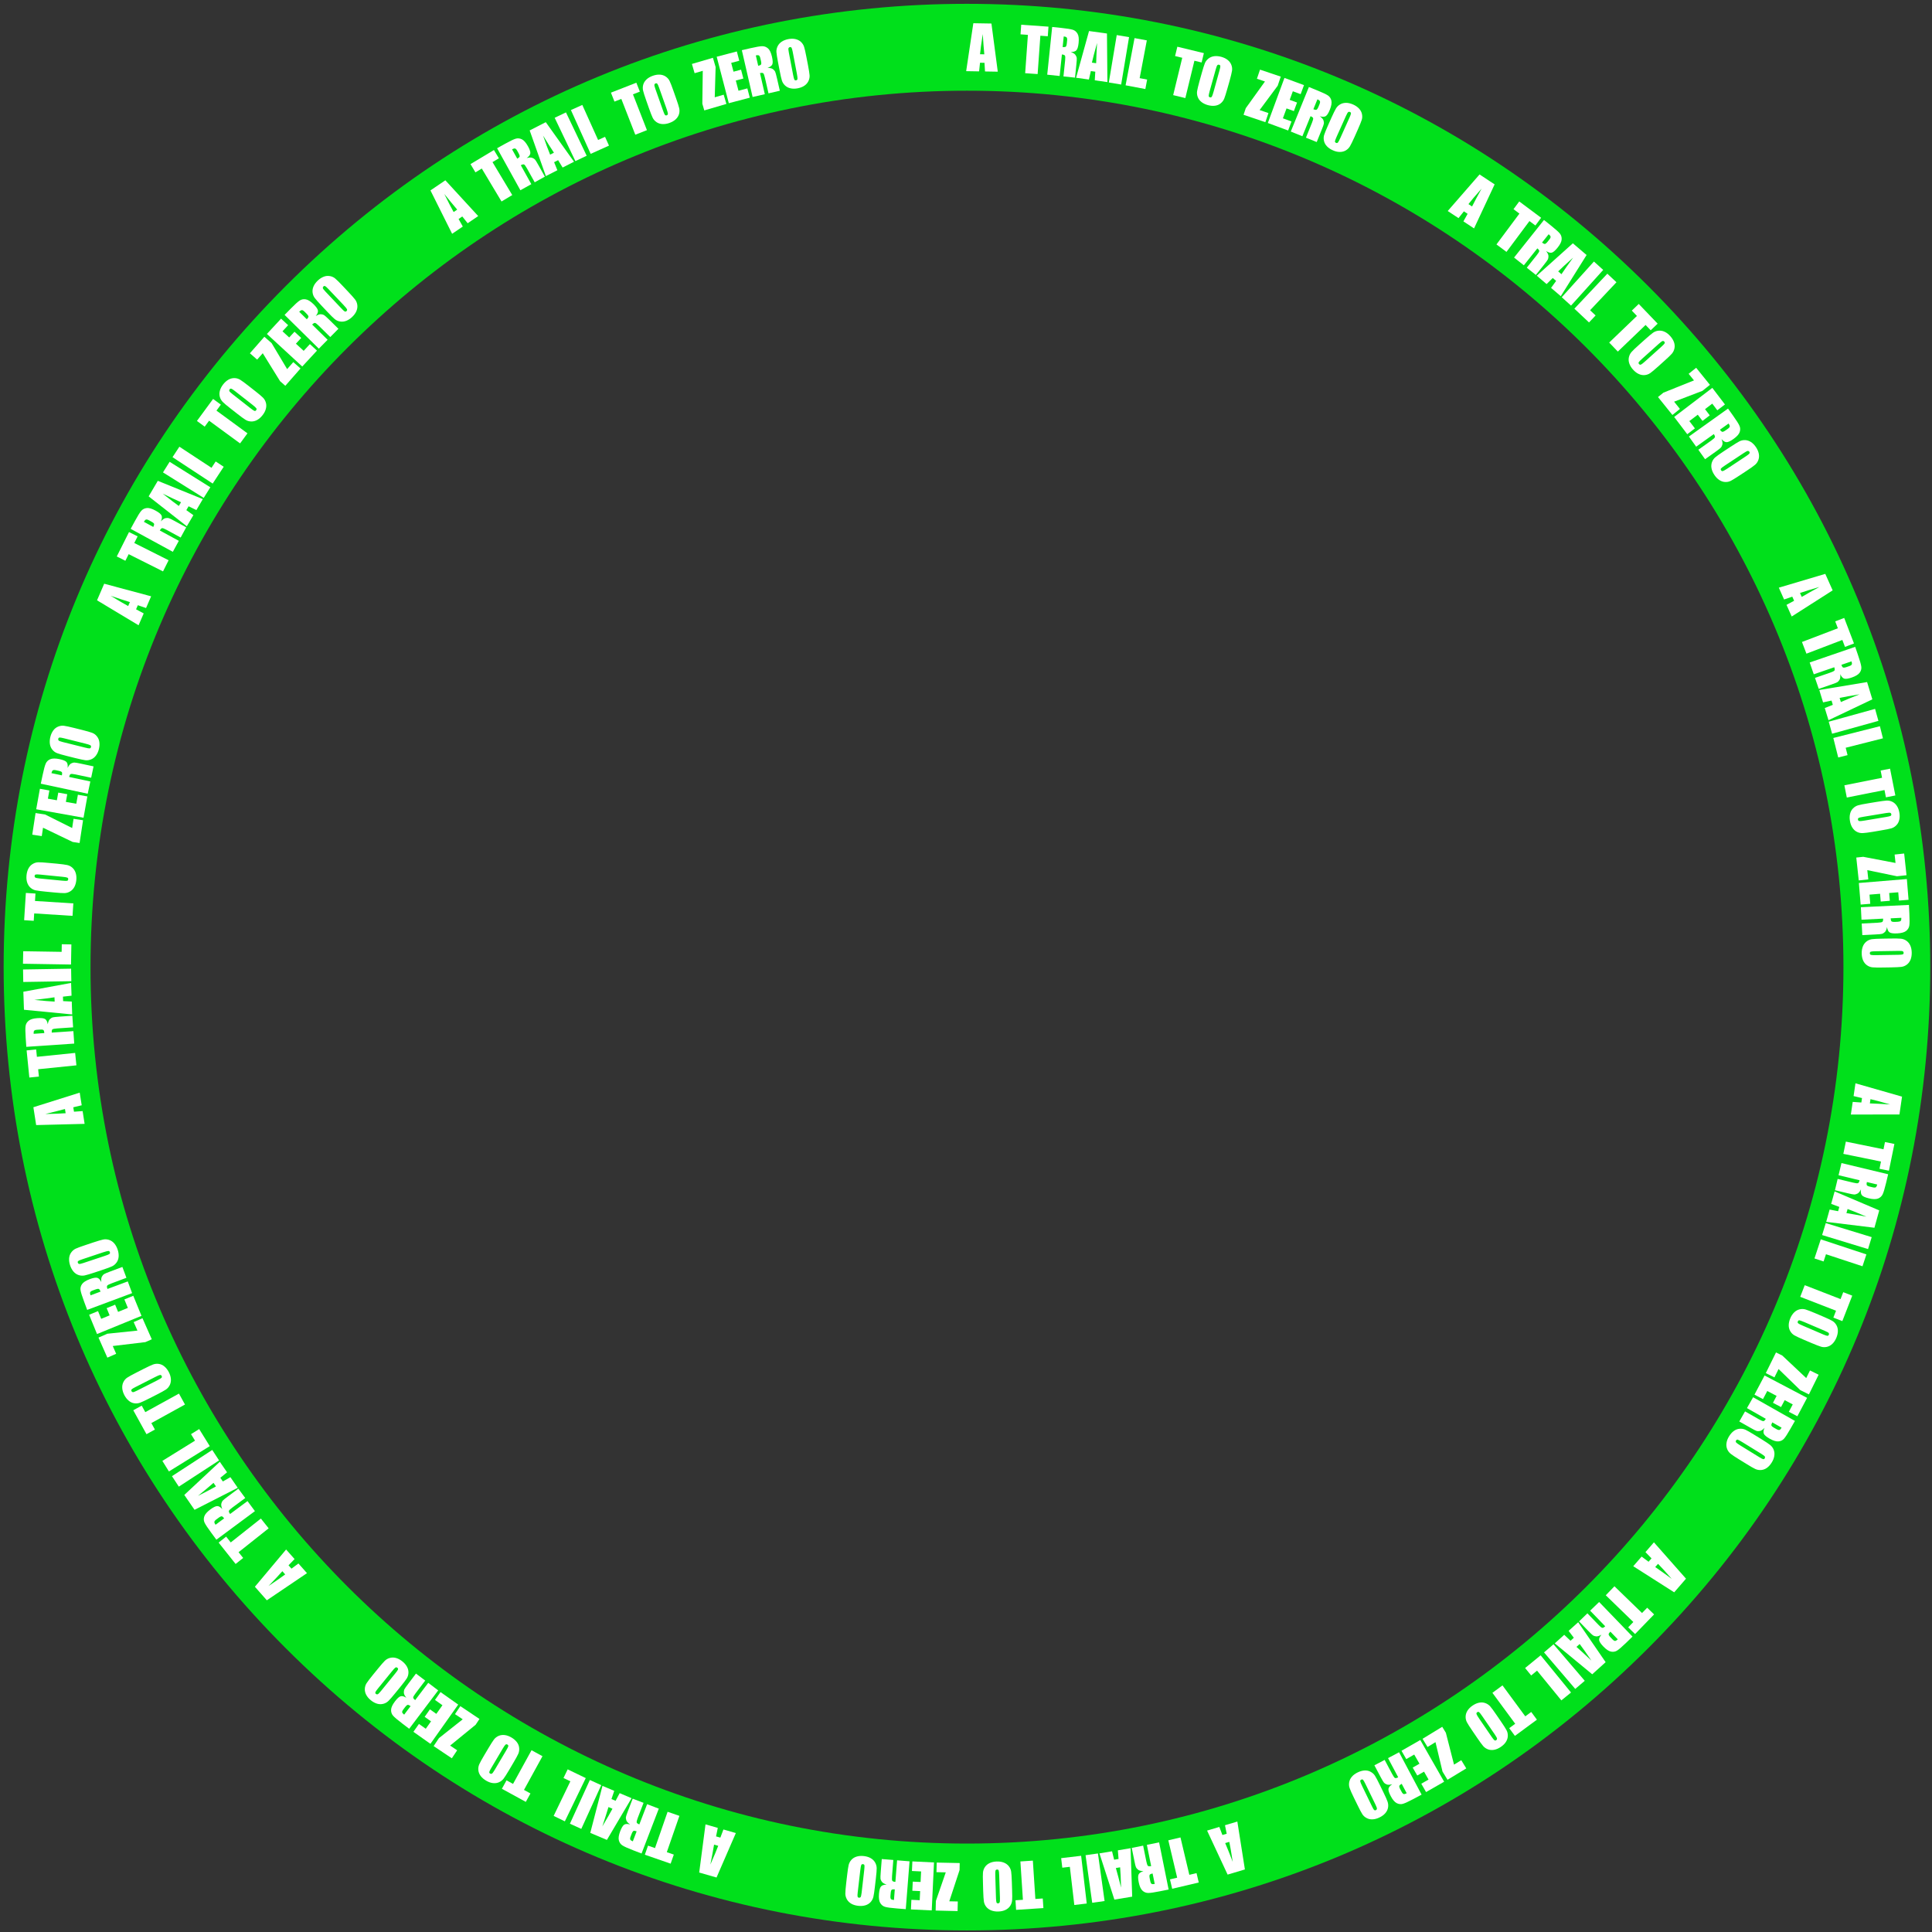 <svg width="445" height="445" viewBox="0 0 445 445" fill="none" xmlns="http://www.w3.org/2000/svg">
<rect x="0" y="0" width="445" height="445" fill="#333333" stroke="none"/>
<g clip-path="url(#clip0_4519_29199)">
<path d="M222.72 444.64C163.46 444.64 107.74 421.56 65.83 379.65C23.92 337.74 0.84 282.03 0.84 222.76C0.84 163.49 23.92 107.78 65.83 65.87C107.74 23.96 163.45 0.88 222.72 0.88C281.99 0.88 337.7 23.96 379.61 65.87C421.52 107.78 444.6 163.49 444.6 222.76C444.6 282.03 421.52 337.74 379.61 379.65C337.71 421.56 281.99 444.64 222.72 444.64ZM222.72 20.89C111.41 20.89 20.85 111.45 20.85 222.76C20.85 334.07 111.41 424.63 222.72 424.63C334.03 424.63 424.6 334.08 424.6 222.76C424.6 111.45 334.04 20.89 222.72 20.89Z" fill="#00E01B"/>
<path d="M228.359 5.42L229.819 16.51L226.879 16.46L226.759 14.47L225.729 14.45L225.519 16.44L222.539 16.39L224.189 5.35L228.359 5.42ZM226.719 12.51C226.599 11.25 226.469 9.7 226.359 7.85C226.029 9.96 225.819 11.51 225.729 12.49L226.719 12.51Z" fill="white"/>
<path d="M241.499 6.139L241.339 8.349L239.629 8.229L238.999 17.059L236.129 16.859L236.759 8.029L235.059 7.909L235.219 5.699L241.499 6.139Z" fill="white"/>
<path d="M242.349 6.21L244.379 6.42C245.729 6.56 246.639 6.71 247.109 6.86C247.579 7.01 247.939 7.32 248.199 7.78C248.459 8.24 248.539 8.94 248.439 9.88C248.349 10.74 248.179 11.3 247.939 11.57C247.699 11.84 247.259 11.98 246.629 11.97C247.179 12.17 247.539 12.4 247.709 12.65C247.879 12.91 247.979 13.14 248.009 13.34C248.039 13.54 247.999 14.09 247.909 14.98L247.609 17.88L244.949 17.6L245.329 13.94C245.389 13.35 245.379 12.98 245.299 12.83C245.219 12.68 244.989 12.58 244.589 12.54L244.069 17.5L241.209 17.2L242.349 6.21ZM245.009 8.39L244.759 10.84C245.079 10.87 245.309 10.85 245.449 10.78C245.589 10.7 245.679 10.43 245.729 9.94L245.789 9.33C245.829 8.98 245.789 8.75 245.669 8.62C245.549 8.49 245.339 8.42 245.009 8.39Z" fill="white"/>
<path d="M254.969 7.719L255.069 18.909L252.159 18.499L252.279 16.509L251.259 16.369L250.809 18.319L247.859 17.909L250.839 7.149L254.969 7.719ZM252.479 14.559C252.509 13.299 252.579 11.739 252.689 9.899C252.109 11.959 251.709 13.469 251.499 14.429L252.479 14.559Z" fill="white"/>
<path d="M260.058 8.55L258.238 19.47L255.398 19L257.218 8.08L260.058 8.55Z" fill="white"/>
<path d="M264.15 9.299L262.5 17.999L264.22 18.329L263.81 20.509L259.26 19.649L261.32 8.779L264.15 9.299Z" fill="white"/>
<path d="M277.289 12.24L276.769 14.39L275.109 13.99L273.019 22.59L270.219 21.91L272.309 13.31L270.659 12.91L271.179 10.76L277.289 12.24Z" fill="white"/>
<path d="M282.69 20.46C282.39 21.53 282.15 22.28 281.98 22.71C281.81 23.14 281.53 23.5 281.17 23.8C280.81 24.1 280.36 24.28 279.86 24.35C279.35 24.42 278.8 24.37 278.2 24.21C277.63 24.05 277.14 23.81 276.74 23.5C276.34 23.19 276.05 22.8 275.88 22.35C275.71 21.9 275.66 21.45 275.73 20.99C275.8 20.54 275.99 19.76 276.29 18.66L276.8 16.84C277.1 15.77 277.34 15.02 277.51 14.59C277.68 14.16 277.96 13.8 278.33 13.5C278.7 13.21 279.14 13.02 279.64 12.95C280.15 12.88 280.7 12.93 281.3 13.09C281.87 13.25 282.36 13.48 282.76 13.8C283.16 14.12 283.45 14.5 283.62 14.95C283.79 15.4 283.84 15.85 283.77 16.31C283.7 16.76 283.51 17.54 283.21 18.64L282.69 20.46ZM280.9 16.18C281.04 15.68 281.1 15.36 281.08 15.21C281.06 15.06 280.97 14.96 280.8 14.91C280.65 14.87 280.53 14.89 280.42 14.99C280.31 15.08 280.18 15.4 280.03 15.95L278.64 20.93C278.47 21.55 278.39 21.94 278.4 22.1C278.41 22.26 278.51 22.36 278.69 22.42C278.88 22.47 279.02 22.42 279.12 22.27C279.22 22.12 279.36 21.73 279.53 21.1L280.9 16.18Z" fill="white"/>
<path d="M295 17.65L294.29 19.75L290.13 25.35L292.16 26.04L291.45 28.14L286.43 26.44L286.94 24.92L291.36 18.77L289.51 18.14L290.22 16.04L295 17.65Z" fill="white"/>
<path d="M295.85 17.949L300.35 19.609L299.58 21.689L297.78 21.019L297.06 22.999L298.75 23.619L298.02 25.589L296.33 24.969L295.49 27.249L297.47 27.979L296.7 30.059L292.02 28.329L295.85 17.949Z" fill="white"/>
<path d="M301.479 20.04L303.369 20.81C304.629 21.32 305.459 21.72 305.869 21.99C306.279 22.27 306.539 22.66 306.659 23.18C306.779 23.69 306.659 24.39 306.309 25.26C305.989 26.06 305.669 26.55 305.359 26.75C305.049 26.94 304.589 26.95 303.989 26.77C304.459 27.12 304.749 27.44 304.839 27.73C304.929 28.02 304.959 28.27 304.929 28.47C304.899 28.67 304.719 29.19 304.379 30.01L303.279 32.72L300.799 31.71L302.179 28.3C302.399 27.75 302.499 27.39 302.459 27.23C302.419 27.07 302.229 26.91 301.859 26.76L299.979 31.38L297.309 30.3L301.479 20.04ZM303.439 22.88L302.509 25.16C302.809 25.28 303.039 25.33 303.189 25.29C303.339 25.26 303.509 25.01 303.699 24.56L303.929 24C304.059 23.67 304.089 23.44 304.009 23.29C303.929 23.14 303.749 23 303.439 22.88Z" fill="white"/>
<path d="M311.979 31.57C311.519 32.58 311.179 33.289 310.939 33.69C310.699 34.09 310.379 34.41 309.969 34.65C309.559 34.889 309.099 34.999 308.589 34.999C308.079 34.999 307.539 34.87 306.969 34.609C306.429 34.37 305.979 34.059 305.629 33.69C305.279 33.319 305.049 32.9 304.949 32.429C304.849 31.959 304.859 31.5 304.999 31.07C305.139 30.63 305.439 29.89 305.899 28.849L306.669 27.119C307.129 26.11 307.469 25.399 307.709 25C307.949 24.599 308.269 24.279 308.679 24.04C309.089 23.799 309.549 23.689 310.059 23.689C310.569 23.689 311.109 23.829 311.679 24.079C312.219 24.32 312.669 24.63 313.019 25C313.369 25.369 313.599 25.79 313.699 26.259C313.799 26.73 313.789 27.189 313.649 27.619C313.509 28.059 313.209 28.799 312.749 29.84L311.979 31.57ZM310.839 27.07C311.049 26.599 311.159 26.29 311.169 26.13C311.179 25.97 311.099 25.86 310.939 25.79C310.799 25.73 310.669 25.73 310.549 25.809C310.429 25.88 310.249 26.18 310.019 26.7L307.899 31.419C307.639 32.01 307.499 32.38 307.479 32.539C307.469 32.7 307.549 32.819 307.719 32.9C307.899 32.98 308.049 32.95 308.169 32.819C308.289 32.679 308.479 32.319 308.749 31.72L310.839 27.07Z" fill="white"/>
<path d="M344.259 42.47L339.519 52.61L337.069 50.99L338.039 49.25L337.179 48.68L335.939 50.24L333.459 48.6L340.789 40.18L344.259 42.47ZM339.059 47.56C339.629 46.44 340.359 45.06 341.259 43.44C339.839 45.04 338.839 46.23 338.229 47.01L339.059 47.56Z" fill="white"/>
<path d="M354.97 50.159L353.65 51.939L352.28 50.919L346.99 58.019L344.68 56.299L349.97 49.199L348.61 48.179L349.93 46.399L354.97 50.159Z" fill="white"/>
<path d="M355.628 50.67L357.218 51.94C358.278 52.79 358.968 53.4 359.278 53.78C359.588 54.16 359.728 54.62 359.698 55.14C359.668 55.66 359.358 56.3 358.768 57.03C358.228 57.7 357.788 58.09 357.438 58.19C357.088 58.29 356.648 58.16 356.118 57.82C356.478 58.29 356.658 58.67 356.658 58.98C356.658 59.29 356.618 59.53 356.538 59.72C356.458 59.91 356.128 60.35 355.578 61.05L353.758 63.33L351.668 61.66L353.958 58.78C354.328 58.32 354.518 58 354.538 57.83C354.548 57.66 354.408 57.45 354.098 57.21L350.988 61.11L348.738 59.32L355.628 50.67ZM356.708 53.95L355.178 55.87C355.428 56.07 355.638 56.18 355.798 56.19C355.958 56.2 356.188 56.02 356.488 55.64L356.868 55.16C357.088 54.89 357.178 54.67 357.148 54.5C357.108 54.34 356.958 54.16 356.708 53.95Z" fill="white"/>
<path d="M365.439 58.74L359.499 68.22L357.259 66.31L358.429 64.7L357.649 64.03L356.229 65.43L353.969 63.5L362.279 56.04L365.439 58.74ZM359.649 63.16C360.349 62.11 361.249 60.84 362.339 59.34C360.739 60.76 359.589 61.82 358.899 62.51L359.649 63.16Z" fill="white"/>
<path d="M369.269 62.169L361.859 70.389L359.719 68.459L367.129 60.239L369.269 62.169Z" fill="white"/>
<path d="M372.319 65.01L366.249 71.46L367.519 72.66L365.999 74.27L362.629 71.1L370.219 63.04L372.319 65.01Z" fill="white"/>
<path d="M381.808 74.55L380.208 76.08L379.028 74.85L372.638 80.98L370.648 78.9L377.038 72.77L375.858 71.54L377.458 70.01L381.808 74.55Z" fill="white"/>
<path d="M381.949 84.39C381.119 85.13 380.519 85.64 380.139 85.91C379.759 86.18 379.339 86.34 378.869 86.39C378.399 86.44 377.929 86.36 377.469 86.15C376.999 85.94 376.559 85.6 376.139 85.13C375.739 84.69 375.459 84.23 375.289 83.75C375.119 83.27 375.079 82.79 375.179 82.32C375.279 81.85 375.479 81.44 375.779 81.09C376.079 80.74 376.659 80.19 377.509 79.43L378.919 78.17C379.749 77.43 380.349 76.92 380.729 76.65C381.109 76.38 381.529 76.22 381.999 76.17C382.469 76.12 382.939 76.2 383.399 76.41C383.869 76.62 384.309 76.96 384.719 77.43C385.119 77.87 385.399 78.33 385.569 78.81C385.739 79.29 385.779 79.77 385.679 80.24C385.579 80.71 385.379 81.12 385.079 81.47C384.779 81.82 384.199 82.37 383.349 83.13L381.949 84.39ZM382.729 79.81C383.109 79.47 383.339 79.23 383.409 79.09C383.479 78.95 383.449 78.82 383.339 78.68C383.239 78.57 383.119 78.52 382.979 78.54C382.839 78.56 382.559 78.76 382.129 79.14L378.279 82.59C377.799 83.02 377.519 83.3 377.449 83.44C377.369 83.58 377.399 83.72 377.529 83.86C377.659 84.01 377.809 84.04 377.979 83.97C378.149 83.89 378.469 83.64 378.959 83.2L382.729 79.81Z" fill="white"/>
<path d="M393.849 88.64L392.119 90.03L385.599 92.52L386.939 94.19L385.209 95.58L381.889 91.45L383.139 90.44L390.179 87.62L388.949 86.1L390.679 84.71L393.849 88.64Z" fill="white"/>
<path d="M394.399 89.34L397.309 93.16L395.549 94.5L394.389 92.97L392.719 94.24L393.809 95.67L392.139 96.95L391.049 95.52L389.109 96.99L390.389 98.67L388.629 100.01L385.609 96.04L394.399 89.34Z" fill="white"/>
<path d="M398.02 94.109L399.2 95.769C399.99 96.879 400.48 97.649 400.67 98.109C400.86 98.559 400.87 99.039 400.7 99.529C400.53 100.029 400.05 100.549 399.29 101.099C398.59 101.599 398.05 101.849 397.69 101.849C397.32 101.849 396.94 101.609 396.52 101.129C396.73 101.679 396.8 102.099 396.72 102.389C396.64 102.679 396.53 102.909 396.4 103.069C396.27 103.229 395.84 103.559 395.11 104.079L392.73 105.769L391.18 103.589L394.18 101.459C394.66 101.119 394.93 100.869 394.99 100.709C395.05 100.549 394.97 100.309 394.74 99.989L390.68 102.889L389.01 100.549L398.02 94.109ZM398.15 97.549L396.15 98.979C396.34 99.239 396.51 99.399 396.65 99.459C396.8 99.509 397.07 99.399 397.47 99.119L397.97 98.769C398.26 98.569 398.41 98.379 398.42 98.219C398.43 98.039 398.34 97.819 398.15 97.549Z" fill="white"/>
<path d="M400.709 109.49C399.779 110.1 399.109 110.51 398.699 110.73C398.289 110.95 397.839 111.04 397.369 111.02C396.899 111 396.449 110.85 396.019 110.57C395.589 110.29 395.199 109.89 394.859 109.37C394.529 108.87 394.319 108.38 394.219 107.88C394.119 107.38 394.159 106.9 394.319 106.45C394.489 106 394.739 105.62 395.089 105.33C395.439 105.03 396.089 104.57 397.039 103.94L398.619 102.9C399.549 102.29 400.219 101.88 400.629 101.66C401.039 101.45 401.489 101.35 401.959 101.37C402.429 101.39 402.879 101.54 403.309 101.82C403.739 102.1 404.129 102.5 404.469 103.02C404.799 103.51 405.009 104.01 405.109 104.51C405.209 105.01 405.169 105.49 405.009 105.94C404.839 106.39 404.589 106.77 404.239 107.06C403.889 107.36 403.239 107.82 402.289 108.45L400.709 109.49ZM402.159 105.08C402.589 104.8 402.849 104.59 402.939 104.46C403.029 104.33 403.019 104.2 402.929 104.05C402.849 103.92 402.729 103.86 402.589 103.86C402.449 103.86 402.139 104.01 401.669 104.33L397.359 107.18C396.819 107.53 396.509 107.77 396.409 107.9C396.309 108.03 396.319 108.17 396.419 108.33C396.529 108.49 396.669 108.55 396.839 108.5C397.009 108.45 397.369 108.25 397.919 107.89L402.159 105.08Z" fill="white"/>
<path d="M422.119 135.98L412.689 142L411.489 139.32L413.239 138.37L412.819 137.43L410.929 138.08L409.719 135.36L420.419 132.18L422.119 135.98ZM414.999 137.49C416.079 136.85 417.439 136.08 419.069 135.19C417.019 135.79 415.529 136.25 414.599 136.58L414.999 137.49Z" fill="white"/>
<path d="M427.029 148.21L424.959 149L424.349 147.4L416.079 150.56L415.049 147.87L423.319 144.71L422.709 143.12L424.779 142.33L427.029 148.21Z" fill="white"/>
<path d="M427.308 148.989L427.968 150.919C428.408 152.199 428.658 153.089 428.718 153.579C428.778 154.069 428.648 154.529 428.338 154.949C428.028 155.369 427.428 155.739 426.538 156.049C425.728 156.329 425.138 156.419 424.788 156.309C424.438 156.199 424.138 155.859 423.868 155.289C423.918 155.869 423.868 156.299 423.708 156.559C423.548 156.819 423.378 157.009 423.208 157.119C423.038 157.229 422.528 157.429 421.678 157.719L418.918 158.669L418.048 156.139L421.528 154.939C422.088 154.749 422.418 154.579 422.528 154.449C422.628 154.319 422.618 154.059 422.488 153.689L417.768 155.309L416.828 152.589L427.308 148.989ZM426.458 152.329L424.128 153.129C424.238 153.439 424.348 153.639 424.478 153.729C424.608 153.819 424.898 153.789 425.358 153.629L425.938 153.429C426.268 153.319 426.468 153.179 426.528 153.029C426.588 152.879 426.568 152.639 426.458 152.329Z" fill="white"/>
<path d="M431.259 161.08L421.159 165.89L420.299 163.08L422.159 162.35L421.859 161.36L419.909 161.78L419.039 158.93L430.049 157.1L431.259 161.08ZM424.009 161.7C425.169 161.19 426.609 160.6 428.329 159.92C426.219 160.26 424.679 160.54 423.719 160.75L424.009 161.7Z" fill="white"/>
<path d="M432.659 166.039L421.989 168.999L421.219 166.229L431.889 163.279L432.659 166.039Z" fill="white"/>
<path d="M433.7 170.06L425.12 172.23L425.55 173.93L423.4 174.47L422.27 169.98L433 167.27L433.7 170.06Z" fill="white"/>
<path d="M436.558 183.22L434.388 183.65L434.058 181.97L425.378 183.7L424.818 180.88L433.498 179.15L433.168 177.48L435.338 177.05L436.558 183.22Z" fill="white"/>
<path d="M431.389 191.589C430.289 191.769 429.509 191.869 429.049 191.889C428.589 191.909 428.139 191.819 427.719 191.609C427.299 191.399 426.949 191.079 426.669 190.649C426.389 190.219 426.199 189.699 426.099 189.079C425.999 188.499 426.009 187.949 426.129 187.459C426.239 186.959 426.469 186.539 426.809 186.199C427.149 185.859 427.529 185.619 427.979 185.489C428.419 185.359 429.199 185.209 430.329 185.019L432.199 184.709C433.299 184.529 434.079 184.429 434.539 184.399C435.009 184.379 435.449 184.469 435.869 184.679C436.289 184.889 436.639 185.209 436.919 185.639C437.199 186.069 437.389 186.589 437.489 187.209C437.589 187.789 437.579 188.329 437.459 188.829C437.339 189.329 437.119 189.749 436.779 190.089C436.439 190.439 436.059 190.669 435.609 190.799C435.169 190.929 434.389 191.079 433.259 191.269L431.389 191.589ZM434.509 188.159C435.019 188.079 435.339 187.989 435.469 187.919C435.599 187.839 435.649 187.709 435.629 187.539C435.609 187.389 435.529 187.289 435.399 187.229C435.269 187.169 434.929 187.189 434.369 187.279L429.269 188.119C428.639 188.219 428.249 188.309 428.109 188.389C427.969 188.469 427.919 188.599 427.949 188.789C427.979 188.979 428.089 189.089 428.269 189.119C428.449 189.149 428.859 189.109 429.499 188.999L434.509 188.159Z" fill="white"/>
<path d="M439.129 201.59L436.929 201.83L430.099 200.42L430.329 202.55L428.129 202.79L427.559 197.52L429.159 197.35L436.599 198.77L436.389 196.83L438.589 196.59L439.129 201.59Z" fill="white"/>
<path d="M439.208 202.47L439.598 207.25L437.388 207.43L437.228 205.52L435.138 205.69L435.288 207.48L433.188 207.65L433.038 205.86L430.608 206.06L430.778 208.17L428.568 208.35L428.158 203.38L439.208 202.47Z" fill="white"/>
<path d="M439.689 208.43L439.789 210.46C439.859 211.82 439.849 212.74 439.769 213.22C439.689 213.7 439.439 214.11 439.029 214.43C438.619 214.75 437.939 214.94 436.989 214.99C436.129 215.03 435.549 214.96 435.239 214.76C434.929 214.56 434.729 214.15 434.639 213.52C434.529 214.1 434.359 214.49 434.129 214.69C433.899 214.9 433.689 215.03 433.499 215.09C433.299 215.15 432.759 215.2 431.869 215.24L428.949 215.39L428.809 212.72L432.479 212.53C433.069 212.5 433.439 212.44 433.569 212.33C433.699 212.22 433.759 211.98 433.739 211.59L428.759 211.84L428.619 208.96L439.689 208.43ZM437.939 211.4L435.479 211.52C435.499 211.84 435.549 212.07 435.649 212.19C435.749 212.31 436.039 212.36 436.519 212.34L437.129 212.31C437.479 212.29 437.709 212.22 437.809 212.09C437.909 211.96 437.959 211.73 437.939 211.4Z" fill="white"/>
<path d="M433.679 222.85C432.569 222.87 431.779 222.85 431.319 222.81C430.859 222.77 430.429 222.61 430.039 222.34C429.649 222.07 429.349 221.7 429.139 221.24C428.929 220.77 428.819 220.23 428.809 219.6C428.799 219.01 428.889 218.47 429.069 218C429.259 217.53 429.539 217.14 429.919 216.85C430.299 216.56 430.719 216.38 431.179 216.32C431.639 216.26 432.429 216.22 433.569 216.2L435.459 216.17C436.569 216.15 437.359 216.17 437.819 216.21C438.279 216.25 438.709 216.41 439.099 216.68C439.489 216.95 439.789 217.32 439.999 217.78C440.209 218.25 440.319 218.79 440.329 219.42C440.339 220.01 440.249 220.55 440.069 221.02C439.879 221.49 439.599 221.88 439.219 222.17C438.839 222.46 438.419 222.64 437.959 222.7C437.499 222.76 436.709 222.8 435.569 222.82L433.679 222.85ZM437.269 219.92C437.779 219.91 438.109 219.88 438.259 219.82C438.409 219.76 438.469 219.64 438.469 219.46C438.469 219.31 438.409 219.2 438.289 219.12C438.169 219.04 437.829 219.01 437.259 219.02L432.089 219.1C431.449 219.11 431.049 219.14 430.899 219.2C430.749 219.26 430.679 219.38 430.679 219.57C430.679 219.77 430.769 219.89 430.949 219.94C431.129 219.99 431.539 220.01 432.189 220L437.269 219.92Z" fill="white"/>
<path d="M437.499 256.7L426.309 256.71L426.739 253.8L428.729 253.94L428.879 252.92L426.939 252.46L427.369 249.52L438.099 252.59L437.499 256.7ZM430.689 254.15C431.949 254.19 433.509 254.27 435.349 254.39C433.299 253.79 431.789 253.38 430.829 253.17L430.689 254.15Z" fill="white"/>
<path d="M435.078 269.649L432.908 269.209L433.248 267.539L424.578 265.769L425.158 262.949L433.828 264.719L434.168 263.049L436.338 263.489L435.078 269.649Z" fill="white"/>
<path d="M434.898 270.47L434.428 272.45C434.108 273.77 433.848 274.65 433.628 275.1C433.408 275.55 433.058 275.86 432.578 276.06C432.088 276.25 431.388 276.24 430.468 276.02C429.628 275.82 429.088 275.58 428.858 275.3C428.618 275.02 428.548 274.57 428.638 273.95C428.368 274.47 428.098 274.8 427.818 274.93C427.538 275.07 427.298 275.13 427.098 275.13C426.898 275.13 426.358 275.03 425.488 274.82L422.648 274.14L423.268 271.54L426.848 272.4C427.428 272.54 427.788 272.58 427.948 272.52C428.108 272.46 428.238 272.24 428.328 271.85L423.478 270.69L424.148 267.89L434.898 270.47ZM432.388 272.83L429.998 272.26C429.918 272.57 429.918 272.8 429.968 272.95C430.028 273.1 430.288 273.23 430.768 273.34L431.358 273.48C431.698 273.56 431.938 273.55 432.068 273.46C432.208 273.36 432.308 273.15 432.388 272.83Z" fill="white"/>
<path d="M431.739 282.79L420.629 281.43L421.419 278.6L423.379 278.98L423.649 277.99L421.779 277.29L422.569 274.42L432.849 278.79L431.739 282.79ZM425.289 279.42C426.539 279.61 428.069 279.89 429.889 280.24C427.929 279.39 426.479 278.8 425.559 278.47L425.289 279.42Z" fill="white"/>
<path d="M430.269 287.7L419.689 284.47L420.529 281.72L431.109 284.95L430.269 287.7Z" fill="white"/>
<path d="M428.99 291.66L420.58 288.89L420.03 290.55L417.93 289.86L419.38 285.46L429.89 288.93L428.99 291.66Z" fill="white"/>
<path d="M424.348 304.29L422.278 303.49L422.898 301.9L414.648 298.7L415.688 296.02L423.938 299.22L424.558 297.63L426.628 298.43L424.348 304.29Z" fill="white"/>
<path d="M415.48 308.59C414.46 308.15 413.74 307.82 413.34 307.59C412.93 307.36 412.61 307.04 412.37 306.64C412.13 306.24 412 305.78 412 305.27C412 304.76 412.12 304.21 412.36 303.64C412.59 303.1 412.89 302.64 413.25 302.29C413.61 301.93 414.03 301.7 414.5 301.58C414.97 301.47 415.42 301.48 415.87 301.61C416.31 301.74 417.05 302.03 418.1 302.47L419.84 303.21C420.86 303.65 421.58 303.98 421.98 304.21C422.39 304.44 422.71 304.76 422.95 305.16C423.19 305.56 423.32 306.02 423.32 306.53C423.32 307.04 423.2 307.59 422.96 308.16C422.73 308.7 422.43 309.16 422.07 309.51C421.71 309.86 421.29 310.1 420.82 310.22C420.35 310.33 419.9 310.32 419.45 310.19C419.01 310.06 418.27 309.77 417.22 309.33L415.48 308.59ZM419.96 307.37C420.43 307.57 420.75 307.67 420.9 307.68C421.05 307.69 421.17 307.6 421.24 307.44C421.3 307.3 421.29 307.17 421.22 307.05C421.15 306.93 420.84 306.76 420.32 306.54L415.57 304.51C414.98 304.26 414.6 304.13 414.45 304.11C414.29 304.1 414.17 304.18 414.1 304.36C414.02 304.54 414.05 304.69 414.19 304.81C414.33 304.93 414.7 305.12 415.3 305.37L419.96 307.37Z" fill="white"/>
<path d="M416.649 321.17L414.659 320.19L409.659 315.33L408.709 317.25L406.719 316.27L409.069 311.51L410.509 312.22L416.029 317.41L416.899 315.66L418.889 316.64L416.649 321.17Z" fill="white"/>
<path d="M416.229 321.969L413.989 326.209L412.029 325.179L412.929 323.479L411.069 322.499L410.229 324.089L408.369 323.109L409.209 321.519L407.059 320.389L406.069 322.259L404.109 321.229L406.439 316.819L416.229 321.969Z" fill="white"/>
<path d="M413.429 327.28L412.419 329.05C411.749 330.23 411.249 331 410.919 331.37C410.589 331.74 410.169 331.95 409.639 332C409.119 332.05 408.439 331.84 407.619 331.38C406.869 330.95 406.419 330.58 406.269 330.24C406.119 329.91 406.169 329.45 406.429 328.88C406.029 329.3 405.669 329.55 405.369 329.6C405.069 329.65 404.819 329.65 404.619 329.6C404.419 329.54 403.939 329.3 403.159 328.85L400.619 327.41L401.939 325.09L405.139 326.91C405.649 327.2 405.999 327.34 406.169 327.33C406.339 327.32 406.519 327.14 406.719 326.8L402.379 324.33L403.799 321.83L413.429 327.28ZM410.359 328.84L408.219 327.62C408.059 327.9 407.989 328.12 407.999 328.28C408.009 328.44 408.229 328.64 408.659 328.88L409.189 329.18C409.489 329.35 409.729 329.41 409.879 329.36C410.029 329.31 410.199 329.13 410.359 328.84Z" fill="white"/>
<path d="M400.62 336.179C399.67 335.599 399.02 335.159 398.65 334.869C398.28 334.579 398.01 334.219 397.83 333.789C397.65 333.349 397.59 332.879 397.67 332.369C397.74 331.859 397.94 331.339 398.27 330.809C398.58 330.309 398.94 329.899 399.35 329.599C399.76 329.299 400.21 329.129 400.69 329.089C401.17 329.049 401.62 329.129 402.04 329.319C402.46 329.509 403.15 329.909 404.12 330.509L405.73 331.499C406.68 332.079 407.33 332.519 407.7 332.809C408.07 333.099 408.34 333.459 408.52 333.889C408.7 334.329 408.76 334.799 408.68 335.309C408.61 335.819 408.41 336.339 408.08 336.869C407.77 337.369 407.41 337.779 407 338.079C406.59 338.379 406.14 338.549 405.66 338.589C405.18 338.629 404.73 338.549 404.31 338.359C403.89 338.169 403.2 337.769 402.23 337.169L400.62 336.179ZM405.23 335.639C405.67 335.909 405.96 336.059 406.11 336.089C406.26 336.119 406.39 336.049 406.48 335.899C406.56 335.769 406.57 335.639 406.51 335.509C406.45 335.379 406.18 335.169 405.7 334.869L401.3 332.159C400.75 331.819 400.4 331.639 400.25 331.599C400.1 331.559 399.97 331.629 399.87 331.789C399.77 331.959 399.78 332.109 399.89 332.249C400.01 332.389 400.35 332.629 400.9 332.969L405.23 335.639Z" fill="white"/>
<path d="M385.619 366.76L376.189 360.75L378.119 358.53L379.719 359.72L380.399 358.94L378.999 357.5L380.949 355.25L388.339 363.62L385.619 366.76ZM381.249 360.94C382.289 361.65 383.559 362.56 385.049 363.66C383.639 362.05 382.589 360.89 381.899 360.2L381.249 360.94Z" fill="white"/>
<path d="M376.609 376.369L375.019 374.829L376.209 373.599L369.859 367.439L371.859 365.369L378.209 371.529L379.399 370.309L380.989 371.849L376.609 376.369Z" fill="white"/>
<path d="M376.019 376.959L374.559 378.379C373.579 379.319 372.889 379.919 372.469 380.179C372.049 380.439 371.579 380.519 371.069 380.419C370.549 380.319 369.969 379.929 369.309 379.249C368.709 378.629 368.389 378.139 368.329 377.779C368.279 377.419 368.459 376.999 368.869 376.519C368.359 376.809 367.959 376.939 367.649 376.909C367.339 376.879 367.109 376.799 366.929 376.689C366.749 376.579 366.359 376.199 365.739 375.559L363.709 373.459L365.629 371.599L368.179 374.249C368.589 374.679 368.879 374.909 369.049 374.939C369.219 374.979 369.439 374.859 369.729 374.579L366.259 370.989L368.329 368.989L376.019 376.959ZM372.629 377.589L370.919 375.819C370.689 376.049 370.549 376.239 370.519 376.389C370.489 376.539 370.639 376.799 370.979 377.149L371.399 377.589C371.639 377.839 371.849 377.969 372.019 377.959C372.189 377.939 372.389 377.819 372.629 377.589Z" fill="white"/>
<path d="M366.739 385.639L358.109 378.519L360.289 376.549L361.739 377.919L362.499 377.229L361.299 375.639L363.509 373.649L369.829 382.849L366.739 385.639ZM363.109 379.329C364.059 380.159 365.199 381.219 366.549 382.489C365.349 380.719 364.449 379.449 363.849 378.669L363.109 379.329Z" fill="white"/>
<path d="M362.829 389.009L355.639 380.599L357.829 378.729L365.019 387.139L362.829 389.009Z" fill="white"/>
<path d="M359.629 391.65L354.029 384.8L352.679 385.91L351.279 384.2L354.859 381.27L361.859 389.84L359.629 391.65Z" fill="white"/>
<path d="M348.93 399.829L347.62 398.049L349 397.039L343.75 389.909L346.07 388.199L351.32 395.329L352.69 394.319L354 396.099L348.93 399.829Z" fill="white"/>
<path d="M339.159 398.699C338.529 397.779 338.109 397.119 337.889 396.709C337.669 396.299 337.569 395.859 337.579 395.389C337.589 394.919 337.729 394.469 337.999 394.029C338.269 393.599 338.659 393.199 339.179 392.849C339.669 392.519 340.159 392.289 340.659 392.189C341.159 392.079 341.639 392.109 342.089 392.269C342.549 392.429 342.919 392.679 343.229 393.019C343.529 393.359 344.009 394.009 344.649 394.949L345.719 396.509C346.349 397.429 346.769 398.089 346.989 398.499C347.209 398.909 347.309 399.349 347.299 399.819C347.289 400.289 347.149 400.739 346.879 401.179C346.609 401.609 346.219 402.009 345.699 402.359C345.209 402.689 344.719 402.919 344.219 403.019C343.719 403.129 343.239 403.099 342.789 402.949C342.339 402.799 341.959 402.539 341.649 402.199C341.349 401.859 340.869 401.209 340.229 400.269L339.159 398.699ZM343.589 400.069C343.879 400.489 344.089 400.749 344.219 400.839C344.349 400.929 344.489 400.919 344.629 400.819C344.749 400.739 344.819 400.619 344.819 400.479C344.819 400.339 344.659 400.029 344.339 399.559L341.419 395.299C341.059 394.769 340.809 394.459 340.679 394.359C340.549 394.269 340.409 394.269 340.249 394.379C340.089 394.489 340.029 394.629 340.089 394.809C340.139 394.979 340.349 395.339 340.719 395.879L343.589 400.069Z" fill="white"/>
<path d="M333.408 409.939L332.258 408.049L330.638 401.269L328.808 402.389L327.658 400.499L332.188 397.739L333.028 399.109L334.908 406.449L336.578 405.429L337.728 407.319L333.408 409.939Z" fill="white"/>
<path d="M332.629 410.389L328.469 412.769L327.369 410.849L329.039 409.889L327.999 408.069L326.439 408.959L325.389 407.129L326.949 406.239L325.739 404.129L323.909 405.179L322.809 403.259L327.139 400.779L332.629 410.389Z" fill="white"/>
<path d="M327.438 413.36L325.638 414.32C324.438 414.96 323.598 415.34 323.128 415.48C322.658 415.61 322.178 415.56 321.708 415.32C321.238 415.08 320.778 414.55 320.338 413.71C319.938 412.95 319.758 412.39 319.808 412.03C319.858 411.67 320.148 411.31 320.678 410.97C320.108 411.11 319.678 411.13 319.398 411.01C319.108 410.89 318.908 410.76 318.768 410.6C318.638 410.45 318.358 409.98 317.938 409.19L316.568 406.61L318.928 405.36L320.658 408.61C320.938 409.13 321.148 409.44 321.298 409.52C321.448 409.6 321.698 409.55 322.048 409.36L319.708 404.95L322.248 403.6L327.438 413.36ZM324.008 413.04L322.858 410.87C322.568 411.02 322.388 411.17 322.318 411.31C322.248 411.45 322.318 411.73 322.548 412.17L322.838 412.71C322.998 413.02 323.168 413.19 323.328 413.23C323.488 413.25 323.718 413.19 324.008 413.04Z" fill="white"/>
<path d="M311.829 414.03C311.339 413.03 311.02 412.31 310.87 411.87C310.71 411.43 310.68 410.98 310.76 410.51C310.84 410.05 311.05 409.62 311.38 409.23C311.71 408.84 312.16 408.51 312.72 408.24C313.25 407.98 313.77 407.83 314.28 407.8C314.79 407.77 315.26 407.86 315.68 408.09C316.1 408.32 316.45 408.62 316.69 409C316.94 409.39 317.31 410.09 317.81 411.12L318.64 412.82C319.13 413.82 319.45 414.54 319.6 414.98C319.75 415.42 319.79 415.87 319.71 416.34C319.63 416.81 319.42 417.23 319.09 417.62C318.76 418.01 318.31 418.34 317.75 418.61C317.22 418.87 316.7 419.02 316.19 419.05C315.68 419.08 315.21 418.99 314.79 418.76C314.36 418.54 314.02 418.23 313.78 417.85C313.53 417.46 313.16 416.76 312.66 415.73L311.829 414.03ZM316 416.04C316.22 416.5 316.39 416.79 316.51 416.89C316.62 416.99 316.76 417.01 316.92 416.93C317.06 416.86 317.13 416.76 317.15 416.62C317.17 416.48 317.06 416.16 316.81 415.64L314.549 410.99C314.269 410.41 314.07 410.07 313.96 409.95C313.85 409.84 313.71 409.82 313.53 409.91C313.35 409.99 313.28 410.13 313.31 410.31C313.34 410.49 313.49 410.87 313.78 411.46L316 416.04Z" fill="white"/>
<path d="M282.759 431.78L278.029 421.64L280.849 420.8L281.559 422.66L282.549 422.37L282.149 420.41L284.999 419.56L286.739 430.59L282.759 431.78ZM282.199 424.52C282.699 425.68 283.279 427.12 283.939 428.85C283.619 426.73 283.349 425.2 283.149 424.24L282.199 424.52Z" fill="white"/>
<path d="M269.99 435.04L269.48 432.88L271.14 432.49L269.1 423.88L271.9 423.22L273.94 431.83L275.6 431.44L276.11 433.6L269.99 435.04Z" fill="white"/>
<path d="M269.17 435.219L267.17 435.619C265.84 435.889 264.93 436.019 264.44 436.009C263.95 435.999 263.51 435.819 263.13 435.459C262.75 435.099 262.46 434.449 262.28 433.529C262.11 432.689 262.1 432.099 262.25 431.759C262.4 431.419 262.78 431.169 263.38 430.989C262.79 430.959 262.38 430.859 262.14 430.659C261.9 430.469 261.74 430.279 261.65 430.089C261.56 429.899 261.43 429.379 261.26 428.499L260.68 425.639L263.3 425.109L264.03 428.709C264.15 429.289 264.27 429.639 264.39 429.759C264.51 429.879 264.76 429.899 265.15 429.819L264.16 424.929L266.98 424.359L269.17 435.219ZM265.97 433.929L265.48 431.519C265.16 431.579 264.95 431.669 264.84 431.789C264.73 431.899 264.72 432.199 264.82 432.679L264.94 433.279C265.01 433.619 265.12 433.839 265.26 433.919C265.4 433.999 265.65 433.999 265.97 433.929Z" fill="white"/>
<path d="M256.678 437.539L253.238 426.889L256.138 426.409L256.618 428.349L257.638 428.179L257.478 426.189L260.408 425.699L260.778 436.859L256.678 437.539ZM257.018 430.269C257.368 431.479 257.768 432.989 258.218 434.779C258.158 432.639 258.088 431.079 257.998 430.099L257.018 430.269Z" fill="white"/>
<path d="M251.569 438.269L250.039 427.309L252.889 426.909L254.419 437.869L251.569 438.269Z" fill="white"/>
<path d="M247.45 438.779L246.42 429.989L244.68 430.189L244.42 427.989L249.02 427.449L250.31 438.439L247.45 438.779Z" fill="white"/>
<path d="M234.038 439.9L233.898 437.69L235.608 437.58L235.028 428.75L237.898 428.56L238.478 437.39L240.178 437.28L240.328 439.49L234.038 439.9Z" fill="white"/>
<path d="M226.409 433.68C226.369 432.57 226.369 431.78 226.409 431.32C226.449 430.86 226.599 430.43 226.859 430.04C227.119 429.65 227.489 429.34 227.949 429.12C228.409 428.9 228.959 428.78 229.579 428.76C230.169 428.74 230.709 428.82 231.179 429C231.659 429.18 232.049 429.46 232.349 429.83C232.649 430.21 232.829 430.62 232.899 431.08C232.969 431.53 233.019 432.33 233.059 433.47L233.119 435.36C233.159 436.47 233.159 437.26 233.119 437.72C233.079 438.18 232.929 438.61 232.669 439C232.409 439.39 232.039 439.7 231.579 439.92C231.119 440.14 230.579 440.26 229.949 440.28C229.359 440.3 228.819 440.22 228.339 440.04C227.859 439.86 227.469 439.58 227.169 439.21C226.869 438.83 226.689 438.42 226.619 437.96C226.549 437.51 226.499 436.71 226.459 435.57L226.409 433.68ZM229.409 437.22C229.429 437.73 229.469 438.06 229.529 438.2C229.589 438.34 229.709 438.41 229.889 438.4C230.039 438.4 230.149 438.33 230.229 438.21C230.309 438.09 230.339 437.75 230.319 437.18L230.149 432.01C230.129 431.37 230.089 430.97 230.029 430.82C229.969 430.67 229.849 430.6 229.659 430.61C229.459 430.62 229.339 430.71 229.289 430.88C229.239 431.05 229.229 431.47 229.249 432.12L229.409 437.22Z" fill="white"/>
<path d="M215.51 440.06L215.56 437.85L217.84 431.26L215.7 431.22L215.75 429.01L221.05 429.12L221.02 430.73L218.65 437.93L220.61 437.97L220.56 440.18L215.51 440.06Z" fill="white"/>
<path d="M214.608 440.029L209.818 439.799L209.918 437.589L211.838 437.679L211.938 435.579L210.138 435.499L210.238 433.399L212.038 433.479L212.158 431.049L210.048 430.949L210.148 428.739L215.128 428.979L214.608 440.029Z" fill="white"/>
<path d="M208.628 439.739L206.598 439.579C205.248 439.469 204.328 439.349 203.858 439.209C203.388 439.069 203.018 438.769 202.748 438.319C202.478 437.869 202.378 437.169 202.458 436.229C202.528 435.369 202.678 434.799 202.918 434.519C203.158 434.239 203.588 434.099 204.218 434.089C203.658 433.899 203.298 433.689 203.118 433.429C202.938 433.179 202.838 432.949 202.808 432.749C202.778 432.549 202.798 431.999 202.868 431.109L203.098 428.199L205.758 428.409L205.468 432.079C205.418 432.669 205.438 433.039 205.518 433.189C205.598 433.339 205.838 433.429 206.238 433.459L206.628 428.489L209.498 428.719L208.628 439.739ZM205.908 437.629L206.098 435.179C205.778 435.149 205.548 435.179 205.408 435.259C205.268 435.339 205.188 435.619 205.148 436.109L205.098 436.719C205.068 437.069 205.118 437.299 205.228 437.419C205.338 437.539 205.578 437.599 205.908 437.629Z" fill="white"/>
<path d="M195.119 431.92C195.249 430.82 195.359 430.04 195.469 429.58C195.579 429.13 195.789 428.73 196.099 428.38C196.419 428.03 196.819 427.78 197.309 427.63C197.799 427.48 198.349 427.44 198.979 427.51C199.569 427.58 200.089 427.73 200.529 427.98C200.969 428.23 201.319 428.56 201.559 428.98C201.799 429.4 201.919 429.84 201.929 430.29C201.939 430.74 201.869 431.54 201.739 432.68L201.519 434.56C201.389 435.66 201.279 436.44 201.169 436.9C201.059 437.35 200.849 437.75 200.539 438.1C200.219 438.45 199.819 438.7 199.329 438.85C198.839 439 198.289 439.04 197.659 438.97C197.069 438.9 196.549 438.75 196.109 438.5C195.669 438.25 195.319 437.92 195.079 437.5C194.839 437.08 194.719 436.64 194.709 436.19C194.709 435.73 194.769 434.94 194.899 433.8L195.119 431.92ZM197.559 435.86C197.499 436.37 197.489 436.7 197.529 436.85C197.569 437 197.679 437.08 197.859 437.1C198.009 437.12 198.129 437.07 198.219 436.97C198.309 436.86 198.389 436.53 198.459 435.96L199.049 430.83C199.119 430.19 199.139 429.79 199.109 429.64C199.079 429.49 198.959 429.4 198.769 429.37C198.579 429.35 198.439 429.42 198.369 429.58C198.299 429.75 198.219 430.15 198.149 430.8L197.559 435.86Z" fill="white"/>
<path d="M161.049 431.3L162.499 420.21L165.329 421.02L164.929 422.98L165.919 423.26L166.629 421.39L169.489 422.21L165.039 432.45L161.049 431.3ZM164.469 424.88C164.269 426.13 163.979 427.66 163.619 429.47C164.479 427.51 165.089 426.07 165.429 425.15L164.469 424.88Z" fill="white"/>
<path d="M148.529 427.2L149.259 425.11L150.869 425.67L153.769 417.31L156.489 418.25L153.589 426.61L155.199 427.17L154.469 429.26L148.529 427.2Z" fill="white"/>
<path d="M147.77 426.92L145.87 426.19C144.6 425.7 143.76 425.32 143.35 425.05C142.94 424.78 142.67 424.39 142.54 423.88C142.41 423.37 142.52 422.67 142.85 421.79C143.16 420.99 143.47 420.48 143.77 420.28C144.08 420.08 144.53 420.07 145.14 420.24C144.66 419.9 144.37 419.59 144.27 419.3C144.17 419.01 144.14 418.76 144.16 418.56C144.19 418.36 144.36 417.84 144.68 417.01L145.73 414.29L148.23 415.25L146.91 418.68C146.7 419.23 146.61 419.59 146.65 419.76C146.69 419.93 146.89 420.08 147.26 420.22L149.05 415.56L151.74 416.59L147.77 426.92ZM145.76 424.12L146.64 421.82C146.34 421.7 146.11 421.66 145.96 421.7C145.81 421.74 145.64 421.98 145.47 422.44L145.25 423.01C145.12 423.34 145.1 423.58 145.18 423.72C145.26 423.87 145.45 424 145.76 424.12Z" fill="white"/>
<path d="M135.959 422.17L138.769 411.34L141.479 412.49L140.839 414.38L141.789 414.78L142.729 413.02L145.469 414.18L139.789 423.79L135.959 422.17ZM140.149 416.22C139.789 417.43 139.319 418.91 138.739 420.67C139.839 418.83 140.609 417.48 141.069 416.61L140.149 416.22Z" fill="white"/>
<path d="M131.27 420.059L135.86 409.989L138.48 411.179L133.89 421.249L131.27 420.059Z" fill="white"/>
<path d="M127.52 418.26L131.37 410.29L129.79 409.53L130.75 407.54L134.92 409.55L130.1 419.51L127.52 418.26Z" fill="white"/>
<path d="M115.6 412.01L116.67 410.07L118.17 410.89L122.43 403.13L124.95 404.51L120.69 412.27L122.18 413.09L121.11 415.03L115.6 412.01Z" fill="white"/>
<path d="M112.5 402.66C113.07 401.7 113.49 401.04 113.77 400.67C114.05 400.3 114.41 400.02 114.84 399.83C115.27 399.64 115.74 399.58 116.25 399.64C116.76 399.7 117.28 399.89 117.82 400.21C118.33 400.51 118.74 400.87 119.05 401.27C119.36 401.68 119.54 402.12 119.58 402.6C119.63 403.08 119.56 403.53 119.38 403.95C119.2 404.37 118.81 405.07 118.23 406.05L117.27 407.68C116.7 408.64 116.28 409.3 116 409.67C115.72 410.04 115.36 410.32 114.93 410.51C114.5 410.7 114.03 410.76 113.52 410.7C113.01 410.64 112.49 410.45 111.95 410.13C111.44 409.83 111.03 409.47 110.72 409.07C110.41 408.66 110.23 408.22 110.18 407.74C110.13 407.26 110.2 406.81 110.38 406.39C110.56 405.97 110.95 405.27 111.53 404.29L112.5 402.66ZM113.13 407.26C112.87 407.7 112.72 408 112.7 408.15C112.68 408.3 112.74 408.42 112.89 408.51C113.02 408.59 113.15 408.6 113.28 408.54C113.41 408.48 113.62 408.21 113.91 407.72L116.54 403.27C116.87 402.72 117.05 402.36 117.08 402.21C117.11 402.06 117.04 401.93 116.88 401.83C116.71 401.73 116.56 401.74 116.42 401.86C116.28 401.98 116.05 402.32 115.72 402.88L113.13 407.26Z" fill="white"/>
<path d="M99.879 402.179L101.109 400.339L106.579 396.009L104.799 394.819L106.029 392.979L110.439 395.929L109.549 397.269L103.679 402.059L105.299 403.149L104.069 404.989L99.879 402.179Z" fill="white"/>
<path d="M99.139 401.659L95.219 398.889L96.499 397.079L98.069 398.189L99.279 396.479L97.809 395.439L99.029 393.719L100.499 394.759L101.909 392.769L100.189 391.549L101.469 389.739L105.539 392.619L99.139 401.659Z" fill="white"/>
<path d="M94.25 398.189L92.63 396.959C91.55 396.139 90.85 395.539 90.53 395.169C90.21 394.799 90.06 394.349 90.08 393.819C90.1 393.289 90.39 392.649 90.96 391.899C91.48 391.209 91.91 390.819 92.26 390.709C92.61 390.599 93.05 390.709 93.59 391.049C93.22 390.589 93.03 390.209 93.02 389.899C93.01 389.589 93.04 389.349 93.12 389.159C93.2 388.969 93.51 388.519 94.05 387.809L95.81 385.479L97.94 387.089L95.72 390.019C95.36 390.489 95.18 390.809 95.17 390.979C95.16 391.149 95.31 391.349 95.63 391.589L98.64 387.609L100.93 389.349L94.25 398.189ZM93.09 394.939L94.57 392.979C94.31 392.779 94.1 392.679 93.95 392.679C93.79 392.669 93.57 392.859 93.27 393.249L92.9 393.739C92.69 394.019 92.6 394.239 92.63 394.399C92.68 394.559 92.83 394.739 93.09 394.939Z" fill="white"/>
<path d="M87.08 384.32C87.78 383.46 88.3 382.86 88.63 382.54C88.96 382.21 89.36 381.99 89.81 381.87C90.27 381.75 90.74 381.75 91.23 381.89C91.72 382.03 92.21 382.29 92.7 382.69C93.16 383.06 93.51 383.48 93.75 383.92C93.99 384.37 94.1 384.83 94.08 385.31C94.06 385.79 93.92 386.23 93.68 386.61C93.43 387 92.95 387.63 92.23 388.52L91.03 389.99C90.33 390.85 89.81 391.45 89.48 391.77C89.15 392.1 88.75 392.32 88.3 392.44C87.84 392.56 87.37 392.56 86.88 392.42C86.39 392.28 85.9 392.02 85.41 391.62C84.95 391.25 84.6 390.83 84.36 390.39C84.12 389.94 84.01 389.48 84.03 389C84.05 388.52 84.19 388.08 84.43 387.7C84.67 387.32 85.16 386.68 85.88 385.79L87.08 384.32ZM87.02 388.96C86.69 389.36 86.51 389.63 86.46 389.78C86.41 389.93 86.46 390.06 86.6 390.17C86.72 390.26 86.84 390.29 86.98 390.25C87.11 390.21 87.36 389.97 87.72 389.53L90.98 385.52C91.39 385.02 91.61 384.7 91.67 384.55C91.72 384.4 91.68 384.26 91.53 384.14C91.38 384.02 91.23 384 91.07 384.1C90.91 384.2 90.64 384.5 90.23 385.01L87.02 388.96Z" fill="white"/>
<path d="M58.709 365.479L65.899 356.899L67.849 359.099L66.459 360.539L67.139 361.309L68.739 360.119L70.709 362.349L61.459 368.599L58.709 365.479ZM65.039 361.899C64.199 362.839 63.139 363.979 61.849 365.309C63.629 364.119 64.909 363.229 65.689 362.639L65.039 361.899Z" fill="white"/>
<path d="M50.359 355.31L52.089 353.93L53.149 355.27L60.089 349.77L61.879 352.02L54.949 357.52L56.009 358.85L54.269 360.23L50.359 355.31Z" fill="white"/>
<path d="M49.838 354.64L48.628 353C47.818 351.91 47.318 351.14 47.108 350.69C46.908 350.24 46.888 349.77 47.058 349.27C47.228 348.77 47.688 348.24 48.438 347.68C49.128 347.17 49.658 346.91 50.028 346.9C50.398 346.89 50.788 347.13 51.208 347.6C50.978 347.06 50.908 346.64 50.978 346.34C51.048 346.04 51.158 345.81 51.288 345.66C51.418 345.5 51.848 345.16 52.558 344.63L54.898 342.89L56.488 345.04L53.528 347.23C53.048 347.58 52.788 347.84 52.728 348C52.668 348.16 52.758 348.4 52.998 348.72L57.008 345.75L58.718 348.06L49.838 354.64ZM49.648 351.2L51.628 349.73C51.438 349.47 51.268 349.31 51.118 349.26C50.968 349.21 50.698 349.33 50.308 349.62L49.818 349.98C49.538 350.19 49.388 350.38 49.378 350.54C49.358 350.72 49.448 350.93 49.648 351.2Z" fill="white"/>
<path d="M42.449 344.329L50.629 336.699L52.299 339.119L50.749 340.379L51.329 341.229L53.069 340.239L54.759 342.689L44.809 347.759L42.449 344.329ZM49.179 341.549C48.229 342.379 47.039 343.379 45.599 344.549C47.509 343.589 48.889 342.859 49.739 342.369L49.179 341.549Z" fill="white"/>
<path d="M39.609 340.01L48.889 333.97L50.459 336.38L41.189 342.42L39.609 340.01Z" fill="white"/>
<path d="M37.398 336.489L44.918 331.829L43.998 330.329L45.878 329.159L48.318 333.089L38.908 338.919L37.398 336.489Z" fill="white"/>
<path d="M30.699 324.829L32.639 323.759L33.469 325.259L41.219 320.989L42.609 323.509L34.859 327.779L35.679 329.269L33.739 330.339L30.699 324.829Z" fill="white"/>
<path d="M33.1 315.29C34.09 314.79 34.81 314.45 35.24 314.29C35.68 314.13 36.13 314.08 36.59 314.15C37.06 314.22 37.49 314.42 37.88 314.75C38.27 315.08 38.62 315.52 38.9 316.07C39.17 316.6 39.32 317.12 39.36 317.62C39.4 318.12 39.31 318.6 39.1 319.03C38.89 319.46 38.59 319.8 38.21 320.06C37.83 320.31 37.13 320.7 36.11 321.22L34.42 322.08C33.43 322.58 32.71 322.92 32.28 323.08C31.84 323.24 31.39 323.29 30.93 323.22C30.46 323.15 30.03 322.95 29.64 322.62C29.24 322.29 28.91 321.85 28.62 321.3C28.35 320.77 28.2 320.25 28.16 319.75C28.12 319.24 28.21 318.77 28.42 318.34C28.63 317.91 28.93 317.56 29.31 317.31C29.69 317.05 30.39 316.67 31.41 316.15L33.1 315.29ZM31.16 319.5C30.7 319.73 30.42 319.91 30.32 320.02C30.22 320.14 30.21 320.27 30.29 320.43C30.36 320.56 30.46 320.64 30.6 320.66C30.74 320.68 31.06 320.56 31.57 320.3L36.18 317.96C36.75 317.67 37.09 317.46 37.2 317.35C37.31 317.23 37.32 317.09 37.24 316.92C37.15 316.75 37.02 316.67 36.84 316.7C36.66 316.73 36.28 316.89 35.7 317.19L31.16 319.5Z" fill="white"/>
<path d="M22.689 308.09L24.72 307.2L31.66 306.48L30.79 304.52L32.819 303.63L34.959 308.48L33.489 309.13L25.97 310.03L26.759 311.82L24.73 312.71L22.689 308.09Z" fill="white"/>
<path d="M22.349 307.27L20.529 302.83L22.579 301.99L23.309 303.77L25.249 302.97L24.569 301.31L26.519 300.51L27.199 302.17L29.449 301.25L28.649 299.3L30.699 298.46L32.589 303.08L22.349 307.27Z" fill="white"/>
<path d="M20.08 301.709L19.37 299.799C18.9 298.529 18.62 297.649 18.55 297.159C18.48 296.669 18.59 296.209 18.89 295.779C19.19 295.349 19.78 294.959 20.66 294.629C21.47 294.329 22.05 294.229 22.4 294.319C22.75 294.419 23.07 294.749 23.34 295.319C23.27 294.739 23.32 294.309 23.47 294.049C23.62 293.779 23.78 293.589 23.95 293.479C24.12 293.369 24.62 293.149 25.46 292.839L28.19 291.819L29.12 294.319L25.67 295.609C25.11 295.819 24.79 295.989 24.69 296.129C24.59 296.269 24.61 296.519 24.75 296.889L29.43 295.149L30.43 297.849L20.08 301.709ZM20.85 298.359L23.16 297.499C23.05 297.199 22.93 296.999 22.8 296.909C22.67 296.819 22.38 296.859 21.92 297.029L21.35 297.239C21.02 297.359 20.83 297.499 20.77 297.659C20.7 297.809 20.73 298.039 20.85 298.359Z" fill="white"/>
<path d="M21.469 286.18C22.519 285.83 23.279 285.61 23.739 285.51C24.199 285.41 24.649 285.44 25.099 285.58C25.549 285.72 25.949 285.98 26.289 286.36C26.629 286.74 26.899 287.23 27.099 287.82C27.289 288.38 27.359 288.92 27.329 289.43C27.289 289.94 27.139 290.39 26.859 290.78C26.579 291.17 26.239 291.47 25.819 291.67C25.399 291.87 24.659 292.14 23.579 292.5L21.779 293.1C20.729 293.45 19.969 293.67 19.509 293.77C19.049 293.87 18.599 293.84 18.149 293.7C17.699 293.56 17.299 293.3 16.959 292.92C16.619 292.54 16.349 292.05 16.149 291.46C15.959 290.9 15.889 290.36 15.919 289.85C15.959 289.34 16.109 288.89 16.389 288.5C16.669 288.11 17.009 287.81 17.429 287.61C17.849 287.41 18.589 287.14 19.679 286.78L21.469 286.18ZM18.929 290.06C18.439 290.22 18.139 290.35 18.019 290.45C17.899 290.55 17.869 290.68 17.929 290.85C17.979 290.99 18.069 291.08 18.199 291.12C18.339 291.16 18.669 291.09 19.209 290.91L24.109 289.28C24.719 289.08 25.089 288.93 25.209 288.83C25.339 288.73 25.369 288.59 25.309 288.41C25.249 288.22 25.129 288.13 24.939 288.14C24.749 288.15 24.359 288.25 23.739 288.45L18.929 290.06Z" fill="white"/>
<path d="M7.689 255.03L18.36 251.67L18.82 254.58L16.88 255.04L17.04 256.06L19.029 255.92L19.489 258.86L8.329 259.14L7.689 255.03ZM14.96 255.43C13.739 255.77 12.239 256.16 10.44 256.59C12.579 256.55 14.139 256.49 15.12 256.41L14.96 255.43Z" fill="white"/>
<path d="M6.129 241.94L8.329 241.72L8.499 243.42L17.309 242.52L17.599 245.38L8.789 246.28L8.959 247.97L6.759 248.19L6.129 241.94Z" fill="white"/>
<path d="M6.06 241.12L5.92 239.09C5.83 237.73 5.82 236.81 5.89 236.33C5.96 235.85 6.2 235.43 6.61 235.1C7.02 234.77 7.69 234.57 8.63 234.51C9.49 234.45 10.07 234.52 10.38 234.71C10.69 234.9 10.9 235.31 11 235.93C11.1 235.35 11.26 234.96 11.49 234.75C11.71 234.54 11.92 234.4 12.12 234.34C12.32 234.28 12.86 234.22 13.75 234.16L16.66 233.96L16.84 236.63L13.17 236.88C12.58 236.92 12.22 236.99 12.08 237.09C11.95 237.19 11.89 237.44 11.92 237.84L16.9 237.5L17.1 240.37L6.06 241.12ZM7.75 238.12L10.21 237.95C10.19 237.63 10.13 237.4 10.03 237.28C9.93 237.16 9.64 237.11 9.15 237.15L8.54 237.19C8.19 237.21 7.96 237.29 7.86 237.43C7.76 237.57 7.73 237.79 7.75 238.12Z" fill="white"/>
<path d="M5.379 228.429L16.379 226.399L16.479 229.339L14.499 229.559L14.539 230.589L16.529 230.689L16.629 233.659L5.519 232.579L5.379 228.429ZM12.549 229.709C11.299 229.899 9.759 230.099 7.919 230.309C10.049 230.529 11.599 230.659 12.589 230.699L12.549 229.709Z" fill="white"/>
<path d="M5.309 223.299L16.379 223.119L16.429 225.999L5.359 226.179L5.309 223.299Z" fill="white"/>
<path d="M5.349 219.099L14.199 219.239L14.229 217.489L16.439 217.529L16.359 222.159L5.289 221.979L5.349 219.099Z" fill="white"/>
<path d="M5.959 205.67L8.169 205.81L8.059 207.52L16.889 208.08L16.709 210.95L7.879 210.39L7.769 212.09L5.559 211.95L5.959 205.67Z" fill="white"/>
<path d="M13.108 198.93C14.219 199.04 14.998 199.14 15.448 199.24C15.909 199.34 16.308 199.54 16.659 199.85C17.009 200.16 17.268 200.56 17.428 201.05C17.588 201.54 17.639 202.09 17.578 202.71C17.518 203.3 17.378 203.82 17.139 204.27C16.898 204.72 16.578 205.07 16.159 205.32C15.748 205.57 15.309 205.7 14.848 205.71C14.389 205.72 13.598 205.67 12.459 205.56L10.579 205.38C9.469 205.27 8.689 205.17 8.239 205.08C7.789 204.99 7.379 204.78 7.029 204.47C6.679 204.16 6.419 203.76 6.259 203.27C6.099 202.78 6.049 202.23 6.109 201.61C6.169 201.02 6.309 200.5 6.549 200.05C6.789 199.6 7.109 199.25 7.529 199C7.939 198.75 8.379 198.62 8.839 198.61C9.299 198.6 10.098 198.65 11.229 198.76L13.108 198.93ZM9.209 201.44C8.699 201.39 8.369 201.39 8.219 201.43C8.069 201.47 7.989 201.58 7.969 201.76C7.959 201.91 7.999 202.03 8.109 202.12C8.219 202.21 8.559 202.28 9.119 202.34L14.258 202.84C14.899 202.9 15.299 202.91 15.448 202.88C15.598 202.84 15.688 202.73 15.709 202.54C15.729 202.34 15.659 202.21 15.489 202.14C15.319 202.07 14.909 202 14.268 201.94L9.209 201.44Z" fill="white"/>
<path d="M8.19 187.27L10.38 187.6L16.62 190.72L16.94 188.6L19.13 188.93L18.33 194.17L16.74 193.93L9.91 190.65L9.62 192.58L7.43 192.25L8.19 187.27Z" fill="white"/>
<path d="M8.34 186.4L9.19 181.68L11.37 182.07L11.03 183.96L13.1 184.33L13.42 182.56L15.49 182.93L15.17 184.7L17.57 185.13L17.94 183.05L20.12 183.44L19.24 188.35L8.34 186.4Z" fill="white"/>
<path d="M9.398 180.509L9.818 178.519C10.098 177.189 10.338 176.299 10.548 175.849C10.748 175.399 11.098 175.069 11.578 174.869C12.058 174.669 12.768 174.659 13.688 174.849C14.528 175.029 15.078 175.249 15.318 175.519C15.558 175.789 15.648 176.239 15.578 176.869C15.838 176.339 16.098 176.009 16.368 175.859C16.638 175.719 16.878 175.639 17.078 175.639C17.278 175.629 17.818 175.719 18.698 175.909L21.548 176.519L20.998 179.139L17.398 178.379C16.818 178.259 16.448 178.229 16.288 178.289C16.128 178.349 16.008 178.579 15.928 178.959L20.808 179.999L20.208 182.819L9.398 180.509ZM11.848 178.079L14.258 178.589C14.328 178.269 14.328 178.039 14.268 177.899C14.208 177.749 13.938 177.629 13.458 177.529L12.868 177.399C12.528 177.329 12.288 177.339 12.158 177.439C12.018 177.549 11.918 177.759 11.848 178.079Z" fill="white"/>
<path d="M18.918 168.129C19.998 168.399 20.758 168.619 21.188 168.779C21.628 168.939 21.998 169.199 22.298 169.569C22.598 169.939 22.798 170.359 22.878 170.869C22.958 171.379 22.928 171.929 22.778 172.539C22.638 173.119 22.408 173.609 22.108 174.019C21.808 174.429 21.428 174.729 20.988 174.909C20.548 175.089 20.088 175.159 19.638 175.099C19.188 175.039 18.398 174.869 17.298 174.599L15.458 174.139C14.378 173.869 13.618 173.649 13.188 173.489C12.748 173.329 12.378 173.069 12.078 172.699C11.778 172.339 11.578 171.909 11.498 171.399C11.418 170.899 11.448 170.339 11.598 169.729C11.738 169.159 11.968 168.659 12.268 168.249C12.568 167.839 12.948 167.539 13.388 167.359C13.828 167.179 14.288 167.109 14.738 167.169C15.198 167.229 15.978 167.399 17.078 167.669L18.918 168.129ZM14.688 170.039C14.188 169.919 13.858 169.859 13.708 169.879C13.558 169.899 13.458 169.999 13.418 170.169C13.378 170.319 13.408 170.439 13.498 170.549C13.588 170.659 13.918 170.779 14.468 170.919L19.478 172.169C20.098 172.329 20.488 172.399 20.648 172.379C20.808 172.359 20.908 172.269 20.958 172.079C21.008 171.889 20.948 171.749 20.798 171.649C20.638 171.549 20.248 171.429 19.618 171.269L14.688 170.039Z" fill="white"/>
<path d="M24 134.449L34.81 137.349L33.64 140.049L31.75 139.399L31.34 140.339L33.1 141.289L31.92 144.019L22.35 138.269L24 134.449ZM29.92 138.679C28.71 138.309 27.23 137.829 25.48 137.229C27.31 138.339 28.66 139.129 29.52 139.589L29.92 138.679Z" fill="white"/>
<path d="M29.718 122.55L31.698 123.54L30.928 125.07L38.838 129.04L37.548 131.61L29.638 127.64L28.878 129.16L26.898 128.17L29.718 122.55Z" fill="white"/>
<path d="M30.1 121.81L31.07 120.02C31.72 118.83 32.2 118.04 32.53 117.67C32.85 117.3 33.27 117.08 33.8 117.02C34.32 116.96 35 117.15 35.83 117.61C36.59 118.02 37.04 118.39 37.2 118.72C37.36 119.05 37.31 119.51 37.06 120.09C37.46 119.66 37.81 119.41 38.11 119.35C38.41 119.29 38.66 119.29 38.86 119.34C39.06 119.39 39.55 119.63 40.33 120.06L42.89 121.46L41.61 123.81L38.38 122.05C37.86 121.77 37.51 121.63 37.35 121.65C37.18 121.66 37 121.85 36.81 122.19L41.19 124.57L39.81 127.1L30.1 121.81ZM33.14 120.19L35.3 121.37C35.45 121.09 35.52 120.87 35.51 120.71C35.49 120.55 35.27 120.36 34.84 120.13L34.31 119.84C34 119.67 33.77 119.62 33.61 119.68C33.46 119.72 33.3 119.9 33.14 120.19Z" fill="white"/>
<path d="M36.348 110.75L46.718 114.96L45.228 117.49L43.438 116.61L42.918 117.5L44.538 118.66L43.028 121.22L34.238 114.33L36.348 110.75ZM41.698 115.68C40.548 115.17 39.138 114.51 37.468 113.7C39.148 115.03 40.388 115.97 41.188 116.54L41.698 115.68Z" fill="white"/>
<path d="M39.069 106.369L48.449 112.239L46.919 114.679L37.539 108.809L39.069 106.369Z" fill="white"/>
<path d="M41.318 102.89L48.718 107.75L49.678 106.29L51.528 107.51L48.988 111.38L39.738 105.3L41.318 102.89Z" fill="white"/>
<path d="M49.079 91.89L50.869 93.2L49.859 94.58L56.999 99.81L55.299 102.13L48.159 96.9L47.149 98.27L45.359 96.96L49.079 91.89Z" fill="white"/>
<path d="M58.739 90.049C59.618 90.74 60.218 91.239 60.548 91.569C60.879 91.899 61.108 92.289 61.239 92.739C61.368 93.189 61.368 93.669 61.239 94.159C61.108 94.659 60.858 95.149 60.468 95.639C60.099 96.109 59.699 96.469 59.258 96.719C58.819 96.969 58.349 97.089 57.868 97.079C57.389 97.069 56.949 96.939 56.559 96.699C56.169 96.459 55.519 95.989 54.629 95.289L53.139 94.12C52.258 93.43 51.658 92.929 51.328 92.599C50.998 92.269 50.769 91.879 50.639 91.429C50.508 90.979 50.508 90.499 50.639 90.009C50.769 89.509 51.029 89.019 51.408 88.529C51.779 88.059 52.178 87.699 52.618 87.449C53.059 87.199 53.529 87.079 54.008 87.089C54.489 87.099 54.928 87.229 55.319 87.469C55.709 87.709 56.358 88.179 57.248 88.879L58.739 90.049ZM54.108 90.069C53.699 89.749 53.428 89.569 53.279 89.529C53.129 89.489 52.998 89.529 52.889 89.669C52.798 89.789 52.769 89.909 52.809 90.049C52.849 90.18 53.099 90.429 53.548 90.779L57.618 93.969C58.129 94.369 58.449 94.589 58.599 94.639C58.748 94.689 58.889 94.639 58.998 94.489C59.118 94.339 59.129 94.179 59.029 94.029C58.928 93.879 58.618 93.599 58.108 93.199L54.108 90.069Z" fill="white"/>
<path d="M60.889 77.569L62.559 79.029L66.139 85.019L67.549 83.409L69.219 84.869L65.719 88.859L64.509 87.799L60.519 81.359L59.229 82.829L57.559 81.369L60.889 77.569Z" fill="white"/>
<path d="M61.478 76.919L64.739 73.399L66.368 74.899L65.069 76.309L66.609 77.729L67.829 76.409L69.379 77.839L68.159 79.159L69.948 80.809L71.379 79.259L73.008 80.759L69.618 84.419L61.478 76.919Z" fill="white"/>
<path d="M65.549 72.53L66.979 71.08C67.929 70.11 68.609 69.49 69.029 69.22C69.449 68.95 69.909 68.86 70.429 68.95C70.949 69.04 71.549 69.41 72.219 70.07C72.829 70.67 73.169 71.16 73.229 71.52C73.289 71.88 73.119 72.31 72.719 72.8C73.219 72.49 73.619 72.35 73.929 72.38C74.239 72.41 74.479 72.47 74.649 72.58C74.819 72.69 75.229 73.05 75.869 73.68L77.949 75.73L76.069 77.63L73.449 75.05C73.029 74.63 72.729 74.41 72.569 74.38C72.409 74.35 72.179 74.47 71.899 74.76L75.459 78.26L73.439 80.31L65.549 72.53ZM68.919 71.81L70.669 73.54C70.899 73.31 71.019 73.12 71.049 72.96C71.079 72.81 70.919 72.56 70.569 72.21L70.139 71.78C69.889 71.53 69.679 71.42 69.519 71.43C69.349 71.44 69.149 71.57 68.919 71.81Z" fill="white"/>
<path d="M80.219 67.22C80.979 68.03 81.509 68.62 81.789 68.99C82.069 69.36 82.239 69.78 82.299 70.25C82.359 70.72 82.289 71.19 82.089 71.66C81.889 72.13 81.559 72.58 81.109 73.01C80.679 73.42 80.229 73.71 79.749 73.9C79.269 74.08 78.799 74.13 78.319 74.05C77.839 73.97 77.429 73.78 77.079 73.48C76.729 73.19 76.159 72.63 75.379 71.8L74.079 70.42C73.319 69.61 72.789 69.02 72.509 68.65C72.229 68.28 72.059 67.86 71.999 67.39C71.939 66.92 72.009 66.45 72.209 65.98C72.409 65.51 72.739 65.06 73.189 64.63C73.619 64.22 74.069 63.93 74.549 63.74C75.029 63.55 75.499 63.51 75.979 63.59C76.449 63.67 76.869 63.86 77.219 64.16C77.569 64.45 78.139 65.01 78.919 65.84L80.219 67.22ZM75.629 66.56C75.279 66.19 75.029 65.97 74.889 65.9C74.749 65.84 74.619 65.86 74.489 65.99C74.379 66.09 74.339 66.21 74.359 66.35C74.379 66.49 74.589 66.77 74.979 67.18L78.529 70.93C78.969 71.4 79.259 71.67 79.399 71.74C79.539 71.81 79.679 71.78 79.819 71.65C79.959 71.52 79.989 71.37 79.909 71.2C79.829 71.04 79.569 70.72 79.119 70.24L75.629 66.56Z" fill="white"/>
<path d="M102.578 41.529L110.148 49.769L107.718 51.419L106.478 49.859L105.628 50.439L106.598 52.179L104.138 53.849L99.148 43.859L102.578 41.529ZM105.308 48.279C104.488 47.319 103.498 46.119 102.338 44.679C103.288 46.599 103.998 47.989 104.488 48.839L105.308 48.279Z" fill="white"/>
<path d="M113.769 34.56L114.909 36.46L113.439 37.34L117.989 44.93L115.519 46.41L110.969 38.82L109.509 39.7L108.369 37.8L113.769 34.56Z" fill="white"/>
<path d="M114.5 34.139L116.28 33.149C117.47 32.489 118.3 32.089 118.77 31.949C119.24 31.809 119.71 31.849 120.19 32.079C120.66 32.309 121.13 32.839 121.59 33.659C122.01 34.409 122.2 34.969 122.15 35.329C122.11 35.689 121.82 36.049 121.3 36.409C121.87 36.259 122.29 36.239 122.58 36.349C122.87 36.459 123.08 36.589 123.22 36.739C123.36 36.889 123.64 37.359 124.08 38.139L125.5 40.689L123.16 41.989L121.37 38.779C121.08 38.259 120.86 37.959 120.71 37.889C120.56 37.809 120.31 37.869 119.96 38.059L122.38 42.419L119.86 43.819L114.5 34.139ZM117.94 34.399L119.14 36.549C119.42 36.389 119.6 36.239 119.67 36.099C119.74 35.959 119.66 35.679 119.42 35.249L119.13 34.719C118.96 34.409 118.79 34.239 118.63 34.209C118.45 34.169 118.23 34.239 117.94 34.399Z" fill="white"/>
<path d="M125.71 28.14L132.21 37.25L129.59 38.59L128.55 36.89L127.63 37.36L128.38 39.21L125.73 40.56L122 30.04L125.71 28.14ZM127.59 35.17C126.89 34.12 126.05 32.81 125.09 31.23C125.79 33.25 126.33 34.71 126.71 35.62L127.59 35.17Z" fill="white"/>
<path d="M130.36 25.89L135.13 35.87L132.53 37.11L127.76 27.13L130.36 25.89Z" fill="white"/>
<path d="M134.12 24.17L137.76 32.24L139.36 31.52L140.27 33.54L136.05 35.44L131.5 25.35L134.12 24.17Z" fill="white"/>
<path d="M146.569 19.05L147.379 21.11L145.789 21.73L149.009 29.98L146.329 31.03L143.109 22.78L141.529 23.4L140.719 21.34L146.569 19.05Z" fill="white"/>
<path d="M155.73 22.669C156.1 23.72 156.34 24.47 156.44 24.919C156.54 25.369 156.53 25.829 156.4 26.279C156.27 26.73 156.01 27.13 155.64 27.48C155.26 27.829 154.78 28.11 154.19 28.32C153.63 28.52 153.1 28.599 152.59 28.579C152.08 28.549 151.63 28.41 151.23 28.14C150.83 27.869 150.53 27.529 150.33 27.119C150.13 26.709 149.84 25.97 149.46 24.89L148.83 23.099C148.46 22.049 148.22 21.299 148.12 20.849C148.02 20.399 148.03 19.939 148.16 19.489C148.29 19.04 148.55 18.64 148.92 18.29C149.29 17.939 149.78 17.66 150.37 17.45C150.93 17.25 151.46 17.169 151.97 17.189C152.48 17.22 152.93 17.36 153.33 17.63C153.73 17.899 154.03 18.239 154.23 18.649C154.43 19.059 154.72 19.799 155.1 20.88L155.73 22.669ZM151.81 20.2C151.64 19.709 151.5 19.41 151.4 19.299C151.3 19.18 151.16 19.149 151 19.209C150.86 19.259 150.77 19.349 150.73 19.489C150.69 19.63 150.77 19.959 150.96 20.5L152.68 25.369C152.89 25.98 153.05 26.34 153.15 26.47C153.25 26.59 153.39 26.619 153.57 26.559C153.75 26.5 153.84 26.369 153.84 26.189C153.83 26.009 153.72 25.61 153.51 25L151.81 20.2Z" fill="white"/>
<path d="M164.209 13.31L164.829 15.44L164.629 22.41L166.689 21.81L167.309 23.94L162.219 25.43L161.769 23.89L161.869 16.31L159.989 16.86L159.369 14.73L164.209 13.31Z" fill="white"/>
<path d="M165.078 13.07L169.718 11.85L170.278 13.99L168.418 14.48L168.948 16.51L170.688 16.05L171.218 18.09L169.478 18.55L170.098 20.9L172.138 20.36L172.698 22.5L167.868 23.77L165.078 13.07Z" fill="white"/>
<path d="M170.869 11.56L172.859 11.1C174.179 10.8 175.089 10.64 175.579 10.64C176.069 10.64 176.509 10.81 176.909 11.16C177.299 11.51 177.599 12.15 177.809 13.07C177.999 13.91 178.029 14.5 177.889 14.83C177.749 15.16 177.379 15.43 176.779 15.63C177.369 15.64 177.779 15.74 178.029 15.93C178.269 16.12 178.439 16.3 178.529 16.48C178.619 16.66 178.769 17.19 178.969 18.06L179.619 20.9L177.009 21.5L176.189 17.92C176.059 17.34 175.929 17 175.809 16.88C175.689 16.76 175.429 16.75 175.049 16.84L176.159 21.7L173.349 22.34L170.869 11.56ZM174.089 12.76L174.639 15.16C174.959 15.09 175.169 14.99 175.269 14.88C175.379 14.76 175.379 14.47 175.269 13.99L175.129 13.4C175.049 13.06 174.939 12.85 174.789 12.77C174.649 12.69 174.419 12.69 174.089 12.76Z" fill="white"/>
<path d="M186.099 14.979C186.309 16.07 186.429 16.849 186.469 17.309C186.509 17.77 186.419 18.22 186.219 18.649C186.019 19.079 185.709 19.439 185.289 19.73C184.869 20.02 184.349 20.22 183.739 20.34C183.159 20.45 182.619 20.459 182.119 20.349C181.619 20.25 181.189 20.029 180.839 19.709C180.489 19.38 180.239 19 180.099 18.559C179.959 18.119 179.779 17.34 179.569 16.23L179.209 14.37C178.999 13.28 178.879 12.499 178.839 12.04C178.799 11.579 178.889 11.13 179.089 10.7C179.289 10.27 179.599 9.91 180.019 9.62C180.439 9.33 180.959 9.13 181.569 9.01C182.149 8.9 182.689 8.89 183.189 9C183.689 9.11 184.119 9.32 184.469 9.64C184.819 9.97 185.069 10.35 185.209 10.79C185.349 11.229 185.529 12.009 185.739 13.12L186.099 14.979ZM182.589 11.95C182.489 11.44 182.399 11.13 182.319 10.999C182.239 10.87 182.109 10.819 181.929 10.85C181.779 10.88 181.679 10.96 181.619 11.089C181.559 11.22 181.589 11.559 181.699 12.12L182.669 17.2C182.789 17.829 182.889 18.22 182.969 18.349C183.049 18.48 183.179 18.54 183.369 18.5C183.559 18.459 183.669 18.349 183.689 18.169C183.709 17.989 183.659 17.579 183.539 16.939L182.589 11.95Z" fill="white"/>
</g>
<defs>
<clipPath id="clip0_4519_29199">
<rect width="445" height="445" fill="white"/>
</clipPath>
</defs>
</svg>
